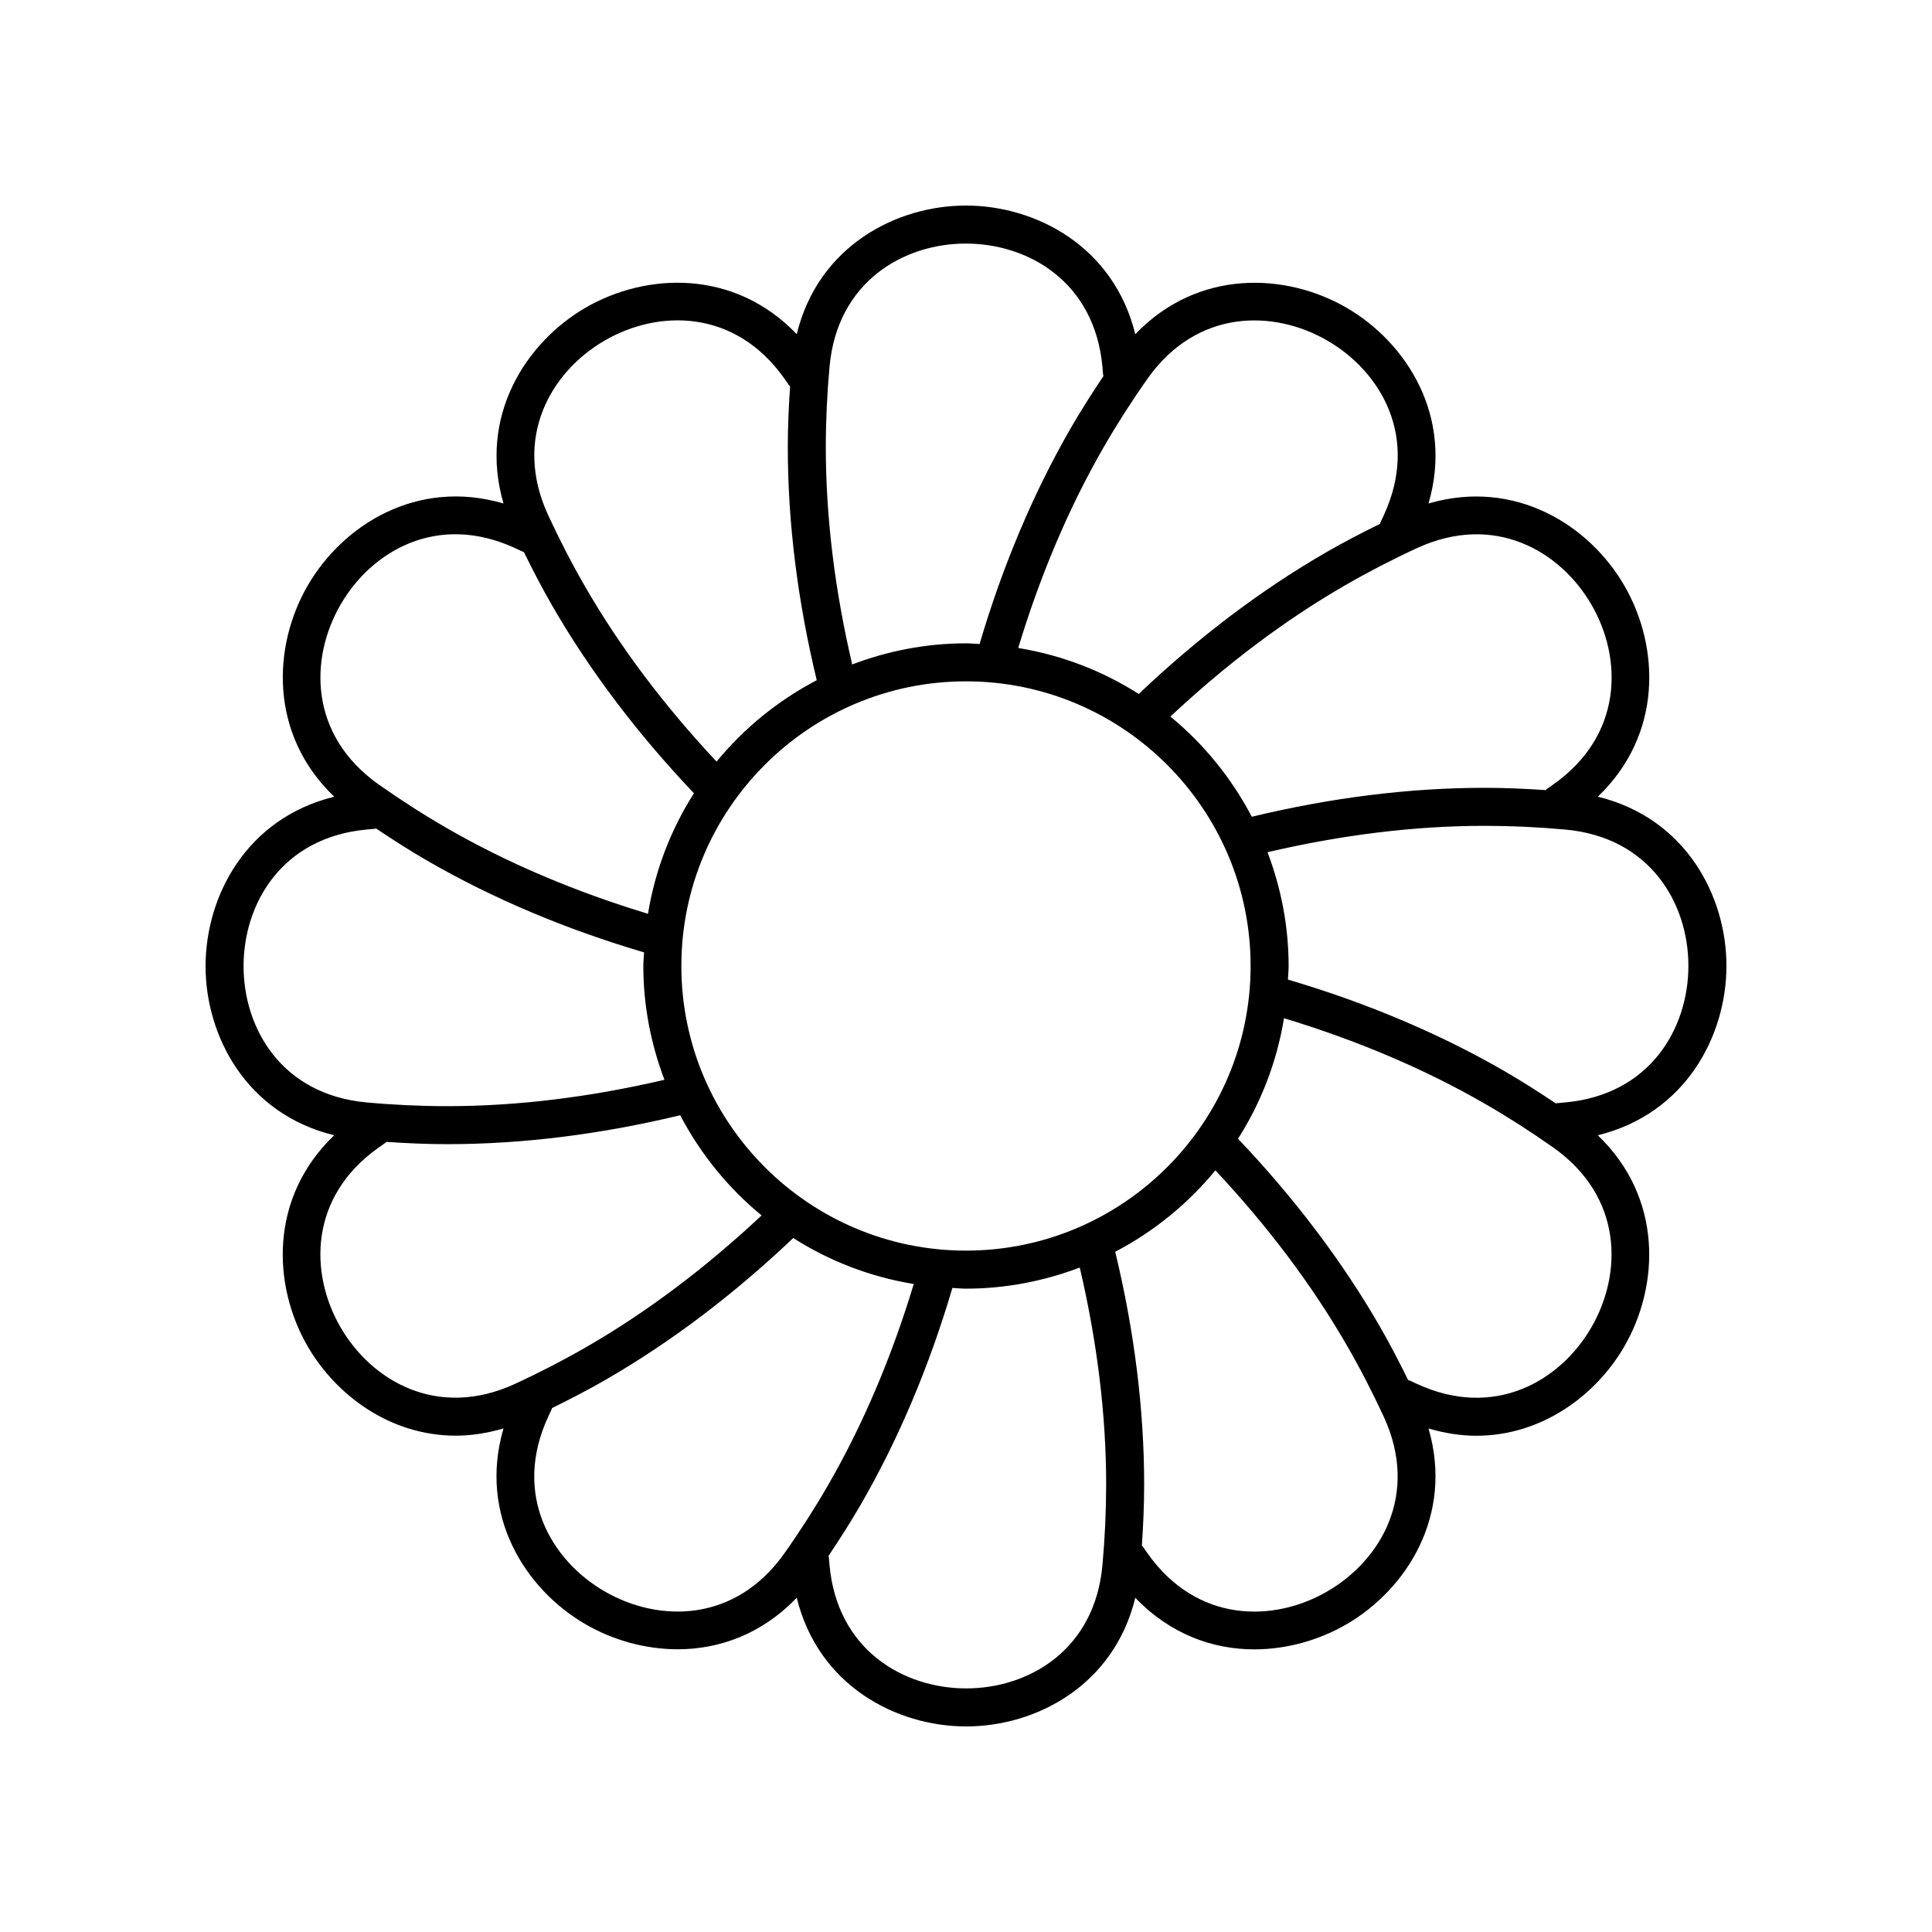 <?xml version="1.0" encoding="UTF-8"?>
<!-- The Best Svg Icon site in the world: iconSvg.co, Visit us! https://iconsvg.co -->
<svg fill="#000000" width="800px" height="800px" version="1.1" viewBox="144 144 512 512" xmlns="http://www.w3.org/2000/svg">
 <path d="m567.44 355.13c17.34-16.59 16.309-39.871 7.07-55.867-9.242-16.008-28.891-28.551-51.938-21.836 6.723-23.035-5.809-42.684-21.809-51.922-16.004-9.242-39.301-10.27-55.902 7.066-5.731-23.332-26.414-34.098-44.898-34.098h-0.004c-18.465 0-39.121 10.758-44.82 34.086-16.59-17.336-39.863-16.309-55.867-7.07-16.008 9.246-28.543 28.895-21.84 51.934-23.039-6.731-42.684 5.816-51.922 21.812-9.242 16.012-10.27 39.305 7.066 55.906-23.328 5.719-34.094 26.402-34.098 44.887-0.004 18.469 10.754 39.133 34.086 44.832-17.34 16.59-16.309 39.871-7.07 55.867 7.504 12.992 21.855 23.742 39.32 23.742 4.051 0 8.281-0.656 12.617-1.918-6.731 23.043 5.805 42.695 21.809 51.934 7.094 4.098 15.625 6.59 24.375 6.59 10.984 0 22.285-4.012 31.527-13.664 5.723 23.34 26.406 34.105 44.898 34.109h0.004c18.465 0 39.125-10.762 44.824-34.09 9.238 9.652 20.531 13.668 31.512 13.668 8.738 0 17.266-2.496 24.355-6.59 16.008-9.246 28.547-28.898 21.836-51.945 4.344 1.27 8.582 1.926 12.637 1.926 17.453 0 31.793-10.746 39.285-23.727 9.242-16.012 10.27-39.305-7.066-55.906 23.328-5.727 34.094-26.406 34.098-44.891 0.004-18.469-10.754-39.137-34.086-44.836zm-1.652-50.824c8.25 14.293 8.32 34.547-10.145 47.582l-1.789 1.254c-0.094 0.066-0.141 0.168-0.23 0.242-5.422-0.363-10.836-0.605-16.152-0.605-19.98 0-40.742 2.613-61.73 7.668-5.367-10.234-12.711-19.273-21.574-26.551 14.676-13.754 30.219-25.504 46.316-34.797 6.078-3.508 12.457-6.809 18.973-9.816 20.535-9.496 38.066 0.703 46.332 15.023zm-165.79 171.12c-41.594 0-75.43-33.836-75.43-75.43s33.836-75.434 75.43-75.434 75.426 33.84 75.426 75.434-33.832 75.43-75.426 75.43zm48.086-231.04c13.043-18.477 33.328-18.418 47.637-10.152 14.297 8.254 24.488 25.758 15.016 46.27l-0.926 1.977c-0.055 0.109-0.043 0.23-0.086 0.344-4.871 2.394-9.68 4.887-14.289 7.547-17.309 9.992-33.988 22.645-49.656 37.535-9.539-6.078-20.344-10.289-31.941-12.188 5.828-19.262 13.418-37.223 22.727-53.344 3.481-6.039 7.359-12.094 11.52-17.988zm-84.246-3.231c2.059-22.523 19.617-32.605 36.113-32.605h0.004c16.543 0.004 34.156 10.117 36.207 32.695l0.176 2.098c0.008 0.113 0.074 0.203 0.094 0.312-3.031 4.527-5.953 9.098-8.598 13.68-10 17.312-18.117 36.613-24.238 57.336-1.203-0.051-2.383-0.18-3.598-0.18-10.625 0-20.762 2.039-30.156 5.594-4.582-19.59-6.992-38.941-6.992-57.555 0-6.996 0.336-14.184 0.988-21.375zm-59.535-6.941c14.301-8.254 34.555-8.328 47.586 10.141l1.254 1.797c0.066 0.094 0.168 0.141 0.238 0.227-0.363 5.434-0.605 10.852-0.605 16.152 0 19.984 2.609 40.742 7.668 61.73-10.234 5.367-19.273 12.711-26.547 21.574-13.75-14.672-25.5-30.215-34.797-46.312-3.5-6.055-6.801-12.438-9.82-18.973-9.488-20.535 0.711-38.07 15.023-46.336zm-70.07 70.059c8.25-14.293 25.738-24.488 46.277-15.012l1.984 0.926c0.105 0.051 0.215 0.039 0.324 0.082 2.406 4.887 4.902 9.699 7.555 14.297 9.996 17.309 22.648 33.992 37.531 49.656-6.078 9.539-10.285 20.344-12.184 31.938-19.258-5.828-37.227-13.418-53.344-22.723-6.066-3.5-12.117-7.379-17.988-11.52-18.488-13.047-18.418-33.332-10.156-47.645zm-25.684 95.758c0.004-16.543 10.117-34.148 32.695-36.203l2.098-0.184c0.113-0.008 0.199-0.074 0.312-0.09 4.516 3.023 9.082 5.945 13.688 8.605 17.316 9.996 36.621 18.121 57.34 24.234-0.059 1.207-0.191 2.391-0.191 3.606 0 10.625 2.039 20.762 5.594 30.156-19.598 4.582-38.945 6.988-57.555 6.988-7.019 0-14.215-0.332-21.379-0.988-22.523-2.059-32.605-19.625-32.602-36.125zm25.664 95.66c-8.25-14.293-8.32-34.547 10.145-47.582l1.789-1.254c0.094-0.066 0.141-0.168 0.23-0.242 5.422 0.363 10.836 0.605 16.152 0.605 19.98 0 40.742-2.613 61.73-7.668 5.367 10.234 12.711 19.273 21.574 26.551-14.676 13.754-30.219 25.504-46.316 34.797-6.078 3.508-12.457 6.809-18.973 9.816-20.543 9.492-38.066-0.707-46.332-15.023zm70.059 70.07c-14.297-8.254-24.488-25.758-15.016-46.27l0.926-1.977c0.055-0.109 0.043-0.23 0.086-0.344 4.871-2.394 9.68-4.887 14.289-7.547 17.309-9.992 33.988-22.645 49.656-37.535 9.539 6.078 20.344 10.289 31.941 12.188-5.828 19.262-13.418 37.223-22.727 53.344-3.484 6.039-7.359 12.09-11.523 17.984-13.035 18.488-33.312 18.422-47.633 10.156zm131.88-6.922c-2.059 22.523-19.617 32.605-36.113 32.605h-0.004c-16.543-0.004-34.156-10.117-36.207-32.695l-0.176-2.098c-0.008-0.113-0.074-0.203-0.094-0.312 3.031-4.527 5.953-9.098 8.598-13.684 10-17.312 18.117-36.613 24.238-57.336 1.203 0.055 2.387 0.188 3.602 0.188 10.625 0 20.762-2.039 30.156-5.594 4.582 19.59 6.992 38.941 6.992 57.555-0.004 6.992-0.34 14.184-0.992 21.371zm59.535 6.941c-14.309 8.254-34.547 8.32-47.586-10.141l-1.254-1.797c-0.066-0.094-0.168-0.141-0.238-0.227 0.363-5.434 0.605-10.848 0.605-16.152 0-19.984-2.609-40.742-7.668-61.73 10.234-5.367 19.273-12.711 26.547-21.574 13.75 14.672 25.5 30.215 34.797 46.312 3.5 6.055 6.801 12.438 9.82 18.973 9.488 20.539-0.711 38.07-15.023 46.336zm70.07-70.055c-8.246 14.297-25.738 24.496-46.277 15.012l-1.984-0.926c-0.105-0.051-0.215-0.039-0.32-0.078-2.406-4.887-4.902-9.699-7.555-14.297-9.996-17.309-22.648-33.992-37.531-49.656 6.078-9.539 10.285-20.344 12.184-31.938 19.258 5.828 37.227 13.418 53.344 22.723 6.066 3.5 12.117 7.379 17.988 11.52 18.484 13.039 18.414 33.324 10.152 47.641zm-7.008-59.562-2.098 0.184c-0.113 0.008-0.203 0.074-0.312 0.09-4.516-3.023-9.082-5.945-13.688-8.605-17.316-9.996-36.621-18.121-57.34-24.234 0.055-1.203 0.188-2.383 0.188-3.598 0-10.625-2.039-20.762-5.594-30.156 19.598-4.582 38.945-6.988 57.555-6.988 7.019 0 14.215 0.332 21.379 0.988 22.527 2.055 32.605 19.621 32.602 36.121-0.004 16.539-10.113 34.148-32.691 36.199z"/>
</svg>